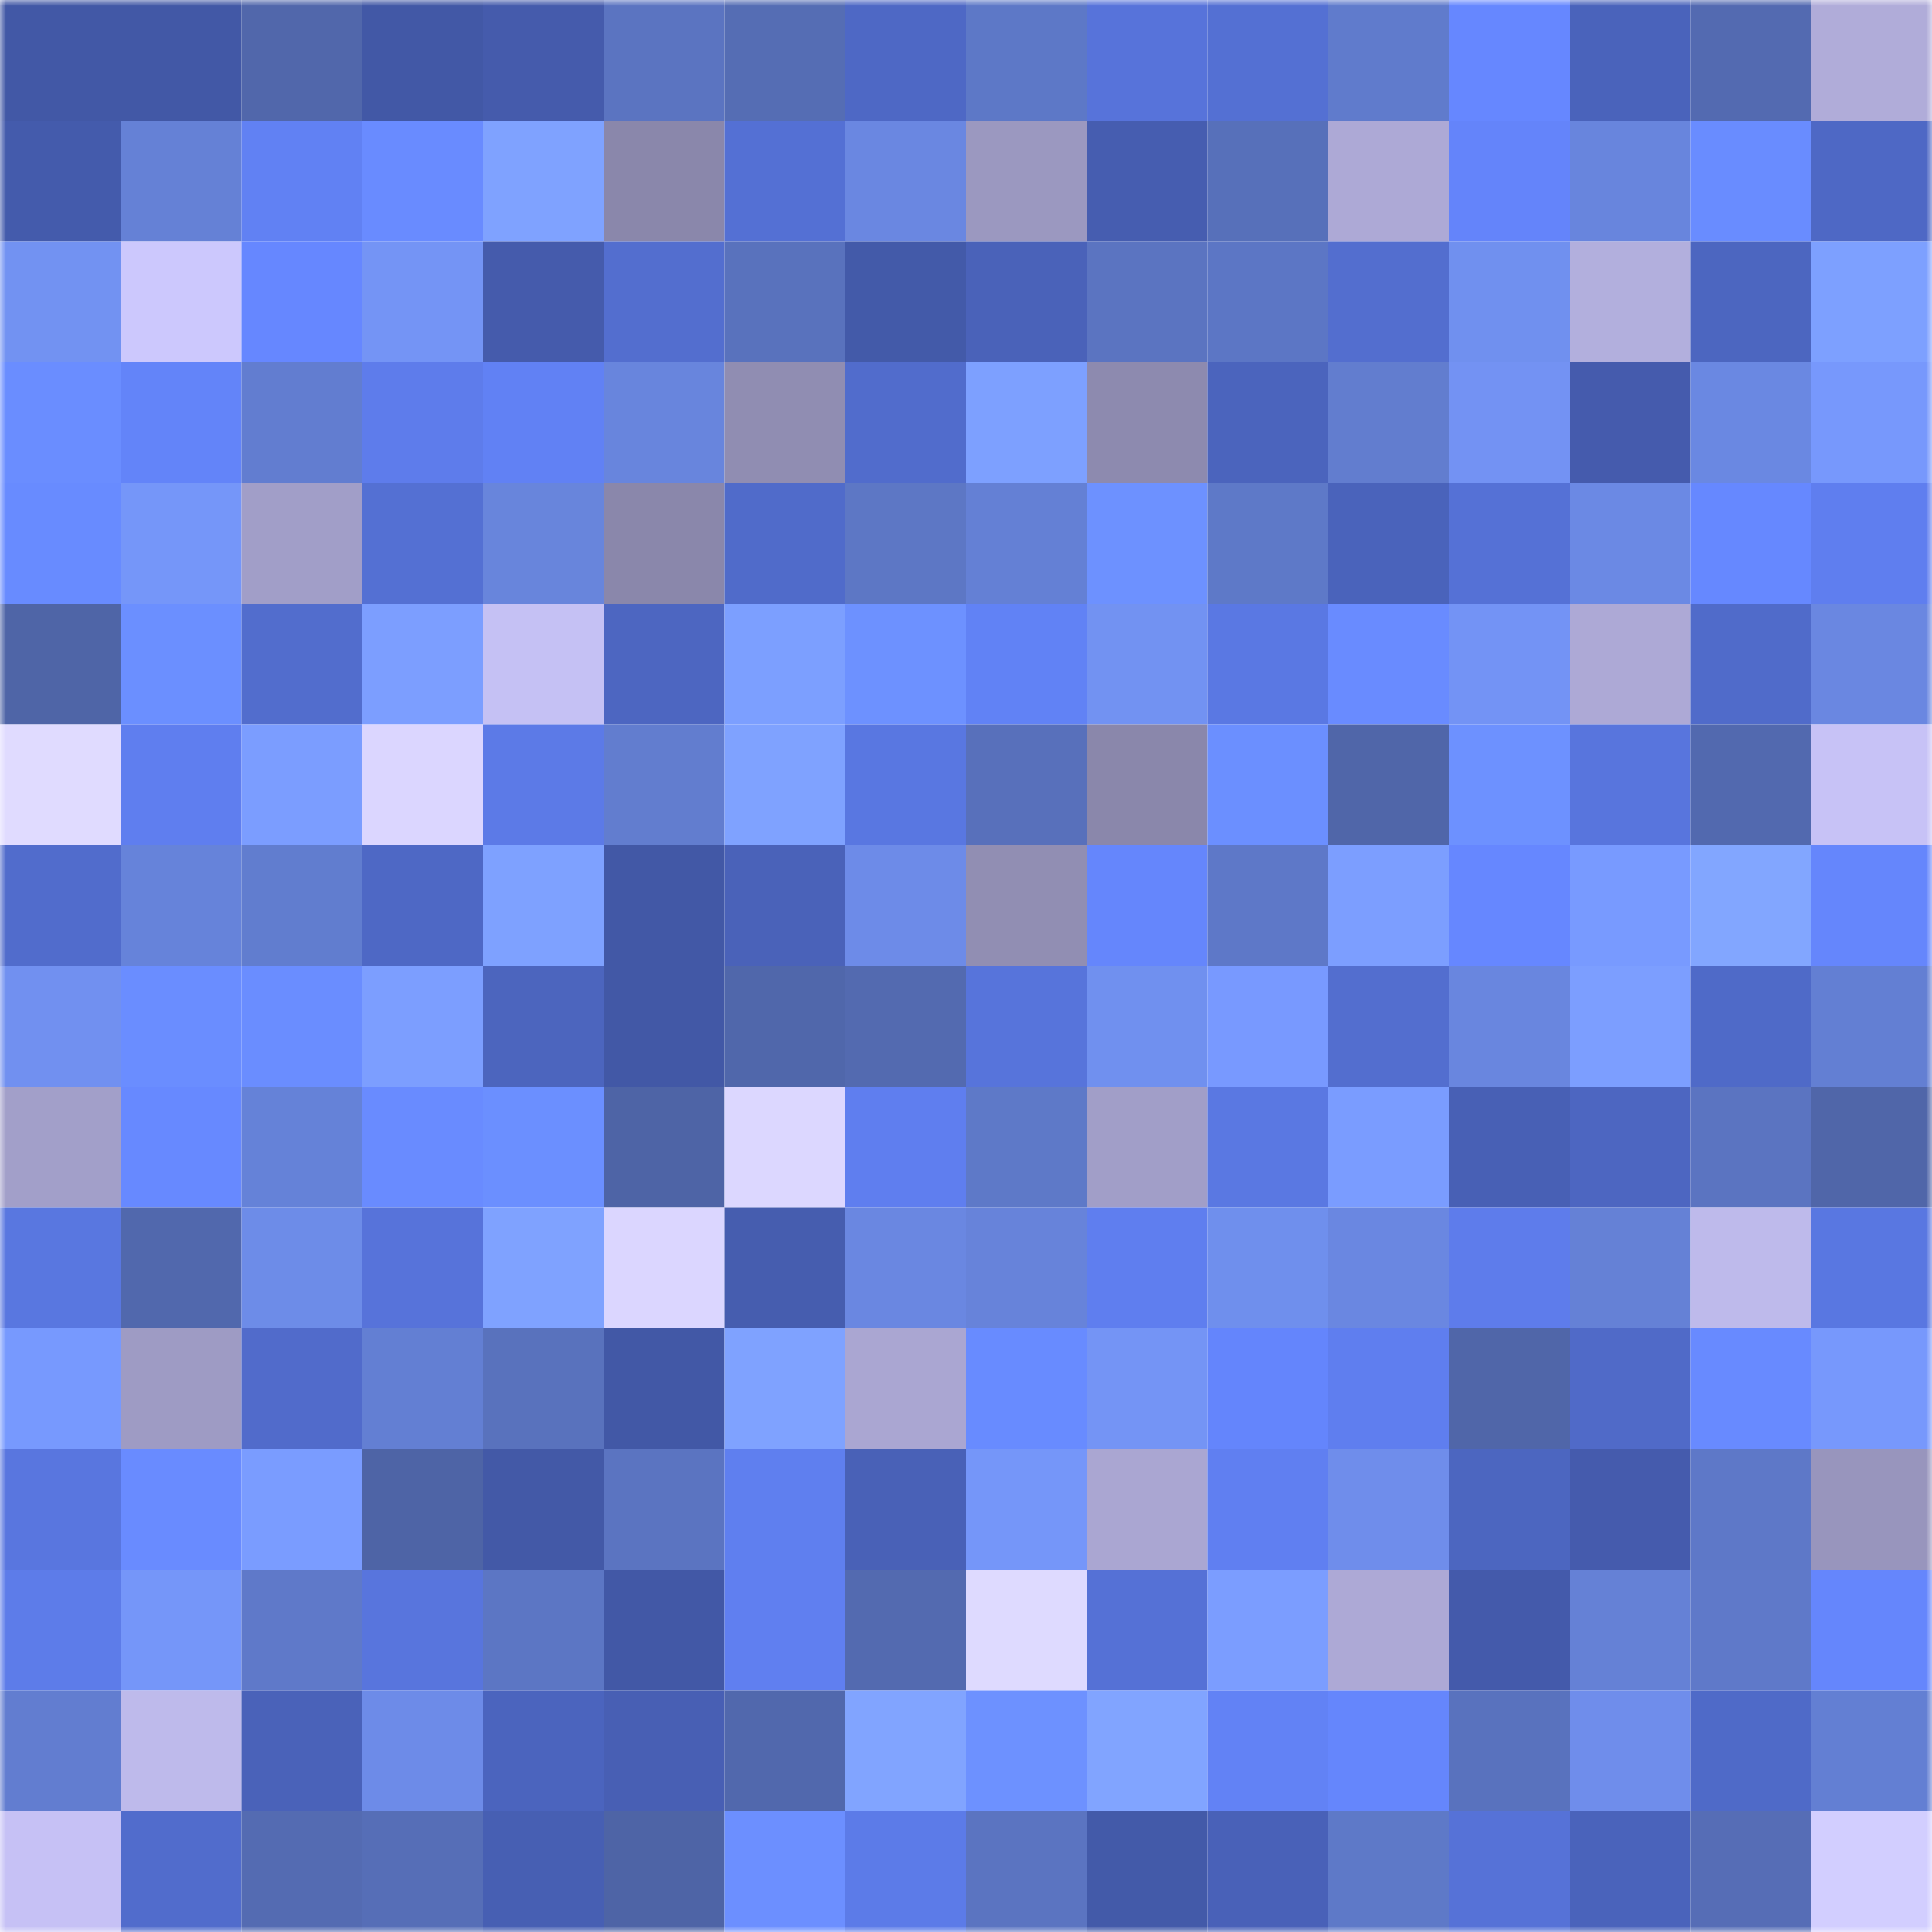 <svg viewBox="0 0 160 160" fill="none" role="img" xmlns="http://www.w3.org/2000/svg" width="240" height="240" name="ethereum%2C0x90d2af7d622ca3141efa4d8f1f24d86e5974cc8f"><mask id="1607367316" mask-type="alpha" maskUnits="userSpaceOnUse" x="0" y="0" width="160" height="160"><rect width="160" height="160" fill="#FFFFFF"></rect></mask><g mask="url(#1607367316)"><rect x="0" y="0" width="10" height="10" fill="#4258a6"></rect><rect x="10" y="0" width="10" height="10" fill="#4258a6"></rect><rect x="20" y="0" width="10" height="10" fill="#5167ab"></rect><rect x="30" y="0" width="10" height="10" fill="#4258a6"></rect><rect x="40" y="0" width="10" height="10" fill="#455bac"></rect><rect x="50" y="0" width="10" height="10" fill="#5b74c1"></rect><rect x="60" y="0" width="10" height="10" fill="#556db4"></rect><rect x="70" y="0" width="10" height="10" fill="#4e68c5"></rect><rect x="80" y="0" width="10" height="10" fill="#5d78c7"></rect><rect x="90" y="0" width="10" height="10" fill="#5773da"></rect><rect x="100" y="0" width="10" height="10" fill="#5470d3"></rect><rect x="110" y="0" width="10" height="10" fill="#607bcc"></rect><rect x="120" y="0" width="10" height="10" fill="#6687ff"></rect><rect x="130" y="0" width="10" height="10" fill="#4a63bb"></rect><rect x="140" y="0" width="10" height="10" fill="#536ab1"></rect><rect x="150" y="0" width="10" height="10" fill="#b0acd9"></rect><rect x="0" y="10" width="10" height="10" fill="#445bac"></rect><rect x="10" y="10" width="10" height="10" fill="#6581d6"></rect><rect x="20" y="10" width="10" height="10" fill="#6181f3"></rect><rect x="30" y="10" width="10" height="10" fill="#698bff"></rect><rect x="40" y="10" width="10" height="10" fill="#7fa2ff"></rect><rect x="50" y="10" width="10" height="10" fill="#8a87ab"></rect><rect x="60" y="10" width="10" height="10" fill="#5470d4"></rect><rect x="70" y="10" width="10" height="10" fill="#6a87e1"></rect><rect x="80" y="10" width="10" height="10" fill="#9b98c0"></rect><rect x="90" y="10" width="10" height="10" fill="#465db0"></rect><rect x="100" y="10" width="10" height="10" fill="#5770ba"></rect><rect x="110" y="10" width="10" height="10" fill="#ada9d6"></rect><rect x="120" y="10" width="10" height="10" fill="#6484fa"></rect><rect x="130" y="10" width="10" height="10" fill="#6885dd"></rect><rect x="140" y="10" width="10" height="10" fill="#698cff"></rect><rect x="150" y="10" width="10" height="10" fill="#4e68c5"></rect><rect x="0" y="20" width="10" height="10" fill="#7292f2"></rect><rect x="10" y="20" width="10" height="10" fill="#ccc8fd"></rect><rect x="20" y="20" width="10" height="10" fill="#6687ff"></rect><rect x="30" y="20" width="10" height="10" fill="#7494f5"></rect><rect x="40" y="20" width="10" height="10" fill="#455bac"></rect><rect x="50" y="20" width="10" height="10" fill="#536ecf"></rect><rect x="60" y="20" width="10" height="10" fill="#5972bd"></rect><rect x="70" y="20" width="10" height="10" fill="#435aa9"></rect><rect x="80" y="20" width="10" height="10" fill="#4a62b9"></rect><rect x="90" y="20" width="10" height="10" fill="#5b74c1"></rect><rect x="100" y="20" width="10" height="10" fill="#5c76c5"></rect><rect x="110" y="20" width="10" height="10" fill="#536ecf"></rect><rect x="120" y="20" width="10" height="10" fill="#7090ef"></rect><rect x="130" y="20" width="10" height="10" fill="#b2afdd"></rect><rect x="140" y="20" width="10" height="10" fill="#4c66c0"></rect><rect x="150" y="20" width="10" height="10" fill="#7da0ff"></rect><rect x="0" y="30" width="10" height="10" fill="#6a8dff"></rect><rect x="10" y="30" width="10" height="10" fill="#6384f9"></rect><rect x="20" y="30" width="10" height="10" fill="#627dd0"></rect><rect x="30" y="30" width="10" height="10" fill="#5e7ceb"></rect><rect x="40" y="30" width="10" height="10" fill="#6181f4"></rect><rect x="50" y="30" width="10" height="10" fill="#6885dd"></rect><rect x="60" y="30" width="10" height="10" fill="#908db2"></rect><rect x="70" y="30" width="10" height="10" fill="#516ccc"></rect><rect x="80" y="30" width="10" height="10" fill="#7da0ff"></rect><rect x="90" y="30" width="10" height="10" fill="#8d8aaf"></rect><rect x="100" y="30" width="10" height="10" fill="#4b64bd"></rect><rect x="110" y="30" width="10" height="10" fill="#627dcf"></rect><rect x="120" y="30" width="10" height="10" fill="#7392f3"></rect><rect x="130" y="30" width="10" height="10" fill="#455bad"></rect><rect x="140" y="30" width="10" height="10" fill="#6a88e2"></rect><rect x="150" y="30" width="10" height="10" fill="#7798fc"></rect><rect x="0" y="40" width="10" height="10" fill="#688bff"></rect><rect x="10" y="40" width="10" height="10" fill="#7596f9"></rect><rect x="20" y="40" width="10" height="10" fill="#a19ec8"></rect><rect x="30" y="40" width="10" height="10" fill="#5470d3"></rect><rect x="40" y="40" width="10" height="10" fill="#6885dc"></rect><rect x="50" y="40" width="10" height="10" fill="#8a87ab"></rect><rect x="60" y="40" width="10" height="10" fill="#506bca"></rect><rect x="70" y="40" width="10" height="10" fill="#5d77c5"></rect><rect x="80" y="40" width="10" height="10" fill="#6480d5"></rect><rect x="90" y="40" width="10" height="10" fill="#6d91ff"></rect><rect x="100" y="40" width="10" height="10" fill="#5e79c8"></rect><rect x="110" y="40" width="10" height="10" fill="#4a63bb"></rect><rect x="120" y="40" width="10" height="10" fill="#5571d6"></rect><rect x="130" y="40" width="10" height="10" fill="#6b89e4"></rect><rect x="140" y="40" width="10" height="10" fill="#6688ff"></rect><rect x="150" y="40" width="10" height="10" fill="#5f7eef"></rect><rect x="0" y="50" width="10" height="10" fill="#4f65a7"></rect><rect x="10" y="50" width="10" height="10" fill="#6b8fff"></rect><rect x="20" y="50" width="10" height="10" fill="#526dcd"></rect><rect x="30" y="50" width="10" height="10" fill="#7c9eff"></rect><rect x="40" y="50" width="10" height="10" fill="#c5c1f4"></rect><rect x="50" y="50" width="10" height="10" fill="#4d66c1"></rect><rect x="60" y="50" width="10" height="10" fill="#7c9fff"></rect><rect x="70" y="50" width="10" height="10" fill="#6d91ff"></rect><rect x="80" y="50" width="10" height="10" fill="#6182f5"></rect><rect x="90" y="50" width="10" height="10" fill="#7292f2"></rect><rect x="100" y="50" width="10" height="10" fill="#5a78e3"></rect><rect x="110" y="50" width="10" height="10" fill="#698bff"></rect><rect x="120" y="50" width="10" height="10" fill="#7393f5"></rect><rect x="130" y="50" width="10" height="10" fill="#ada9d6"></rect><rect x="140" y="50" width="10" height="10" fill="#506bca"></rect><rect x="150" y="50" width="10" height="10" fill="#6a87e1"></rect><rect x="0" y="60" width="10" height="10" fill="#e0dbff"></rect><rect x="10" y="60" width="10" height="10" fill="#5f7eef"></rect><rect x="20" y="60" width="10" height="10" fill="#7b9dff"></rect><rect x="30" y="60" width="10" height="10" fill="#dbd6ff"></rect><rect x="40" y="60" width="10" height="10" fill="#5c7ae7"></rect><rect x="50" y="60" width="10" height="10" fill="#627dcf"></rect><rect x="60" y="60" width="10" height="10" fill="#7fa2ff"></rect><rect x="70" y="60" width="10" height="10" fill="#5977e1"></rect><rect x="80" y="60" width="10" height="10" fill="#5870bb"></rect><rect x="90" y="60" width="10" height="10" fill="#8a87ab"></rect><rect x="100" y="60" width="10" height="10" fill="#6b8fff"></rect><rect x="110" y="60" width="10" height="10" fill="#5066a9"></rect><rect x="120" y="60" width="10" height="10" fill="#6d91ff"></rect><rect x="130" y="60" width="10" height="10" fill="#5875dd"></rect><rect x="140" y="60" width="10" height="10" fill="#5269af"></rect><rect x="150" y="60" width="10" height="10" fill="#c7c2f6"></rect><rect x="0" y="70" width="10" height="10" fill="#516ccc"></rect><rect x="10" y="70" width="10" height="10" fill="#6683da"></rect><rect x="20" y="70" width="10" height="10" fill="#617dcf"></rect><rect x="30" y="70" width="10" height="10" fill="#4e68c5"></rect><rect x="40" y="70" width="10" height="10" fill="#7ea1ff"></rect><rect x="50" y="70" width="10" height="10" fill="#4258a6"></rect><rect x="60" y="70" width="10" height="10" fill="#4a62b9"></rect><rect x="70" y="70" width="10" height="10" fill="#6d8be8"></rect><rect x="80" y="70" width="10" height="10" fill="#918eb3"></rect><rect x="90" y="70" width="10" height="10" fill="#6586fc"></rect><rect x="100" y="70" width="10" height="10" fill="#5e78c8"></rect><rect x="110" y="70" width="10" height="10" fill="#7c9eff"></rect><rect x="120" y="70" width="10" height="10" fill="#6687ff"></rect><rect x="130" y="70" width="10" height="10" fill="#789aff"></rect><rect x="140" y="70" width="10" height="10" fill="#82a6ff"></rect><rect x="150" y="70" width="10" height="10" fill="#6586fc"></rect><rect x="0" y="80" width="10" height="10" fill="#7190f0"></rect><rect x="10" y="80" width="10" height="10" fill="#6a8dff"></rect><rect x="20" y="80" width="10" height="10" fill="#6a8dff"></rect><rect x="30" y="80" width="10" height="10" fill="#7c9eff"></rect><rect x="40" y="80" width="10" height="10" fill="#4c65be"></rect><rect x="50" y="80" width="10" height="10" fill="#4258a6"></rect><rect x="60" y="80" width="10" height="10" fill="#5067ab"></rect><rect x="70" y="80" width="10" height="10" fill="#536ab0"></rect><rect x="80" y="80" width="10" height="10" fill="#5774db"></rect><rect x="90" y="80" width="10" height="10" fill="#7090ef"></rect><rect x="100" y="80" width="10" height="10" fill="#7899ff"></rect><rect x="110" y="80" width="10" height="10" fill="#536ecf"></rect><rect x="120" y="80" width="10" height="10" fill="#6986df"></rect><rect x="130" y="80" width="10" height="10" fill="#7c9eff"></rect><rect x="140" y="80" width="10" height="10" fill="#4f6ac8"></rect><rect x="150" y="80" width="10" height="10" fill="#637fd3"></rect><rect x="0" y="90" width="10" height="10" fill="#a29fc9"></rect><rect x="10" y="90" width="10" height="10" fill="#6789ff"></rect><rect x="20" y="90" width="10" height="10" fill="#6582d8"></rect><rect x="30" y="90" width="10" height="10" fill="#698bff"></rect><rect x="40" y="90" width="10" height="10" fill="#6b8fff"></rect><rect x="50" y="90" width="10" height="10" fill="#4e64a6"></rect><rect x="60" y="90" width="10" height="10" fill="#dcd7ff"></rect><rect x="70" y="90" width="10" height="10" fill="#5f7eef"></rect><rect x="80" y="90" width="10" height="10" fill="#5e79c8"></rect><rect x="90" y="90" width="10" height="10" fill="#a19ec8"></rect><rect x="100" y="90" width="10" height="10" fill="#5a78e2"></rect><rect x="110" y="90" width="10" height="10" fill="#7a9cff"></rect><rect x="120" y="90" width="10" height="10" fill="#4860b5"></rect><rect x="130" y="90" width="10" height="10" fill="#4d66c1"></rect><rect x="140" y="90" width="10" height="10" fill="#5b74c1"></rect><rect x="150" y="90" width="10" height="10" fill="#5066a9"></rect><rect x="0" y="100" width="10" height="10" fill="#5977e0"></rect><rect x="10" y="100" width="10" height="10" fill="#5168ad"></rect><rect x="20" y="100" width="10" height="10" fill="#6d8ce8"></rect><rect x="30" y="100" width="10" height="10" fill="#5773da"></rect><rect x="40" y="100" width="10" height="10" fill="#7fa2ff"></rect><rect x="50" y="100" width="10" height="10" fill="#dbd6ff"></rect><rect x="60" y="100" width="10" height="10" fill="#465daf"></rect><rect x="70" y="100" width="10" height="10" fill="#6a87e1"></rect><rect x="80" y="100" width="10" height="10" fill="#6783da"></rect><rect x="90" y="100" width="10" height="10" fill="#5f7eef"></rect><rect x="100" y="100" width="10" height="10" fill="#6f8fed"></rect><rect x="110" y="100" width="10" height="10" fill="#6a87e1"></rect><rect x="120" y="100" width="10" height="10" fill="#5e7ceb"></rect><rect x="130" y="100" width="10" height="10" fill="#6581d6"></rect><rect x="140" y="100" width="10" height="10" fill="#bebaeb"></rect><rect x="150" y="100" width="10" height="10" fill="#5977e1"></rect><rect x="0" y="110" width="10" height="10" fill="#7799fe"></rect><rect x="10" y="110" width="10" height="10" fill="#9e9bc4"></rect><rect x="20" y="110" width="10" height="10" fill="#516bcb"></rect><rect x="30" y="110" width="10" height="10" fill="#637fd3"></rect><rect x="40" y="110" width="10" height="10" fill="#5972bd"></rect><rect x="50" y="110" width="10" height="10" fill="#4258a6"></rect><rect x="60" y="110" width="10" height="10" fill="#7fa2ff"></rect><rect x="70" y="110" width="10" height="10" fill="#aaa6d2"></rect><rect x="80" y="110" width="10" height="10" fill="#688bff"></rect><rect x="90" y="110" width="10" height="10" fill="#7494f5"></rect><rect x="100" y="110" width="10" height="10" fill="#6485fc"></rect><rect x="110" y="110" width="10" height="10" fill="#5f7eef"></rect><rect x="120" y="110" width="10" height="10" fill="#5066a9"></rect><rect x="130" y="110" width="10" height="10" fill="#506ac8"></rect><rect x="140" y="110" width="10" height="10" fill="#688aff"></rect><rect x="150" y="110" width="10" height="10" fill="#7798fc"></rect><rect x="0" y="120" width="10" height="10" fill="#5976df"></rect><rect x="10" y="120" width="10" height="10" fill="#698bff"></rect><rect x="20" y="120" width="10" height="10" fill="#7a9cff"></rect><rect x="30" y="120" width="10" height="10" fill="#4e64a6"></rect><rect x="40" y="120" width="10" height="10" fill="#4359a7"></rect><rect x="50" y="120" width="10" height="10" fill="#5b74c1"></rect><rect x="60" y="120" width="10" height="10" fill="#5f7fef"></rect><rect x="70" y="120" width="10" height="10" fill="#4961b7"></rect><rect x="80" y="120" width="10" height="10" fill="#7596f9"></rect><rect x="90" y="120" width="10" height="10" fill="#aaa6d2"></rect><rect x="100" y="120" width="10" height="10" fill="#607ff1"></rect><rect x="110" y="120" width="10" height="10" fill="#6f8deb"></rect><rect x="120" y="120" width="10" height="10" fill="#4c66c0"></rect><rect x="130" y="120" width="10" height="10" fill="#455bad"></rect><rect x="140" y="120" width="10" height="10" fill="#5e78c8"></rect><rect x="150" y="120" width="10" height="10" fill="#9895bd"></rect><rect x="0" y="130" width="10" height="10" fill="#5d7ce9"></rect><rect x="10" y="130" width="10" height="10" fill="#7596f9"></rect><rect x="20" y="130" width="10" height="10" fill="#5f79c9"></rect><rect x="30" y="130" width="10" height="10" fill="#5875dd"></rect><rect x="40" y="130" width="10" height="10" fill="#5c76c4"></rect><rect x="50" y="130" width="10" height="10" fill="#4258a6"></rect><rect x="60" y="130" width="10" height="10" fill="#607ff0"></rect><rect x="70" y="130" width="10" height="10" fill="#536ab0"></rect><rect x="80" y="130" width="10" height="10" fill="#dedaff"></rect><rect x="90" y="130" width="10" height="10" fill="#5571d6"></rect><rect x="100" y="130" width="10" height="10" fill="#7b9dff"></rect><rect x="110" y="130" width="10" height="10" fill="#ada9d6"></rect><rect x="120" y="130" width="10" height="10" fill="#445aab"></rect><rect x="130" y="130" width="10" height="10" fill="#6581d6"></rect><rect x="140" y="130" width="10" height="10" fill="#5f79c9"></rect><rect x="150" y="130" width="10" height="10" fill="#6586fc"></rect><rect x="0" y="140" width="10" height="10" fill="#627dd0"></rect><rect x="10" y="140" width="10" height="10" fill="#bebaeb"></rect><rect x="20" y="140" width="10" height="10" fill="#4a62b9"></rect><rect x="30" y="140" width="10" height="10" fill="#6d8be8"></rect><rect x="40" y="140" width="10" height="10" fill="#4b64be"></rect><rect x="50" y="140" width="10" height="10" fill="#485fb4"></rect><rect x="60" y="140" width="10" height="10" fill="#5168ad"></rect><rect x="70" y="140" width="10" height="10" fill="#81a4ff"></rect><rect x="80" y="140" width="10" height="10" fill="#6d91ff"></rect><rect x="90" y="140" width="10" height="10" fill="#81a4ff"></rect><rect x="100" y="140" width="10" height="10" fill="#6282f5"></rect><rect x="110" y="140" width="10" height="10" fill="#6586fc"></rect><rect x="120" y="140" width="10" height="10" fill="#5972be"></rect><rect x="130" y="140" width="10" height="10" fill="#6f8deb"></rect><rect x="140" y="140" width="10" height="10" fill="#4f6ac8"></rect><rect x="150" y="140" width="10" height="10" fill="#637fd3"></rect><rect x="0" y="150" width="10" height="10" fill="#c6c1f5"></rect><rect x="10" y="150" width="10" height="10" fill="#516ccc"></rect><rect x="20" y="150" width="10" height="10" fill="#546bb2"></rect><rect x="30" y="150" width="10" height="10" fill="#566eb7"></rect><rect x="40" y="150" width="10" height="10" fill="#475fb3"></rect><rect x="50" y="150" width="10" height="10" fill="#4e64a6"></rect><rect x="60" y="150" width="10" height="10" fill="#6c8fff"></rect><rect x="70" y="150" width="10" height="10" fill="#5c7be8"></rect><rect x="80" y="150" width="10" height="10" fill="#5b74c1"></rect><rect x="90" y="150" width="10" height="10" fill="#435aa9"></rect><rect x="100" y="150" width="10" height="10" fill="#4961b8"></rect><rect x="110" y="150" width="10" height="10" fill="#5e79c8"></rect><rect x="120" y="150" width="10" height="10" fill="#5672d7"></rect><rect x="130" y="150" width="10" height="10" fill="#4a63bb"></rect><rect x="140" y="150" width="10" height="10" fill="#566db6"></rect><rect x="150" y="150" width="10" height="10" fill="#d2ceff"></rect></g></svg>